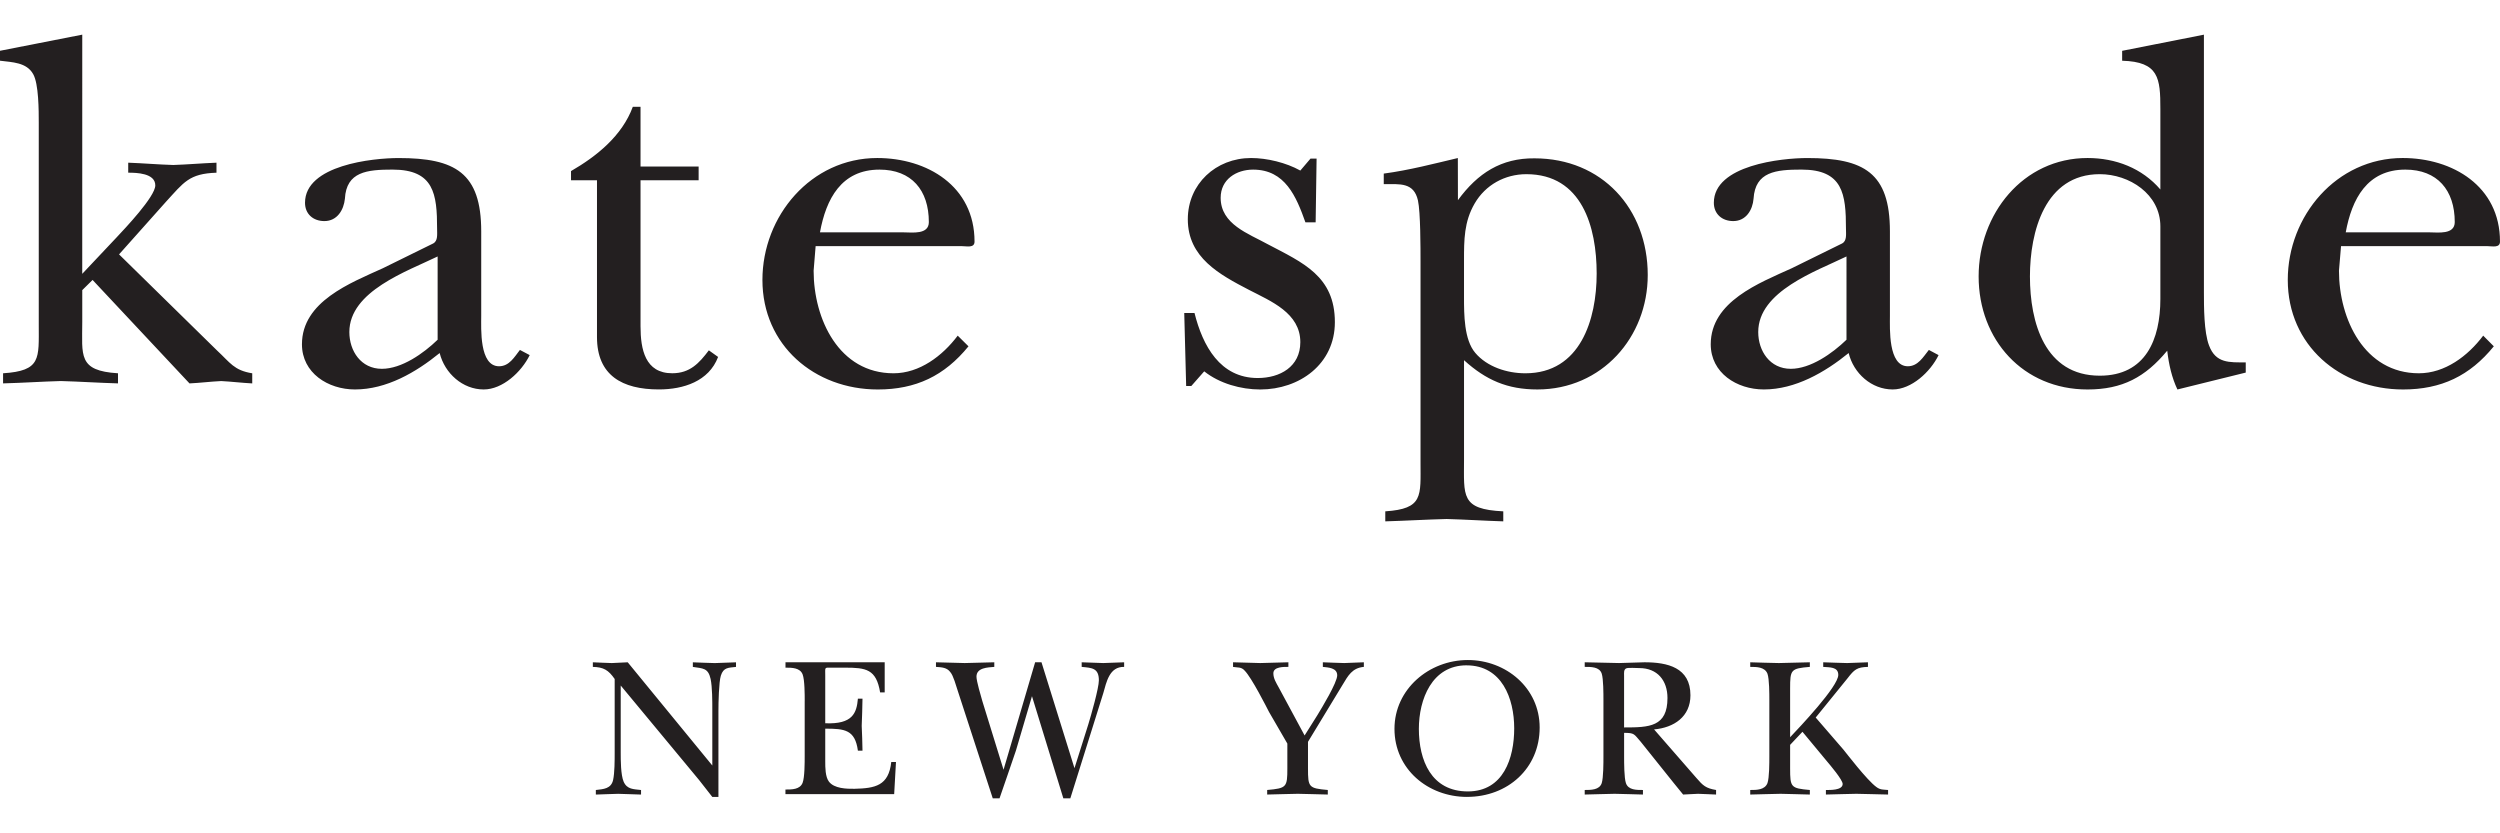 <svg height="833" viewBox="4.597 3.075 110.807 33.849" width="2500" xmlns="http://www.w3.org/2000/svg"><path d="m8.242 13.676 1.52-1.612c.36-.385 1.718-1.81 1.718-2.308 0-.545-.836-.563-1.2-.563v-.443c.657.024 1.334.082 1.996.102.629-.02 1.284-.078 1.916-.102v.444c-1.218.04-1.447.428-2.24 1.29l-2.078 2.33 4.341 4.258c.589.545.749.882 1.562 1.013v.448c-.455-.023-.925-.081-1.378-.104-.477.023-.93.081-1.403.104l-4.296-4.586-.457.451v1.403c0 1.497-.202 2.175 1.584 2.283v.448c-.835-.023-1.695-.081-2.535-.104-.84.023-1.675.081-2.559.104v-.448c1.693-.108 1.582-.652 1.582-2.143v-8.961c0-.527 0-1.73-.249-2.158-.294-.522-.926-.522-1.469-.592v-.44l3.646-.715zm15.752 2.921c-.629.61-1.594 1.289-2.473 1.289-.922 0-1.44-.788-1.44-1.63 0-1.812 2.565-2.694 3.913-3.35zm-2.43-3.168c-1.435.654-3.584 1.473-3.584 3.37 0 1.27 1.156 2.002 2.349 2.002 1.398 0 2.697-.754 3.755-1.614.225.902 1.021 1.614 1.951 1.614.84 0 1.674-.775 2.04-1.522l-.434-.23c-.244.313-.472.724-.925.724-.882 0-.79-1.675-.79-2.239v-3.74c0-2.6-1.16-3.25-3.661-3.25-1.149 0-4.149.313-4.149 1.982 0 .497.36.812.858.812.568 0 .86-.494.91-.992.064-1.2.985-1.29 2.111-1.29 1.84 0 1.975 1.083 1.975 2.62 0 .252.044.545-.181.658zm8.342-3.899v-.408c1.131-.653 2.265-1.56 2.739-2.85h.342v2.648h2.575v.608h-2.575v6.472c0 1.022.203 2.083 1.404 2.083.788 0 1.195-.448 1.624-1.016l.41.293c-.41 1.083-1.539 1.44-2.624 1.44-1.63 0-2.744-.625-2.744-2.322v-6.948h-1.15m11.033 2.308c.271-1.481.947-2.781 2.64-2.781 1.42 0 2.186.912 2.186 2.326 0 .566-.744.455-1.105.455zm6.106 4.578c-.679.902-1.695 1.668-2.846 1.668-2.413 0-3.541-2.395-3.541-4.547l.089-1.088h6.483c.22 0 .56.093.56-.202 0-2.461-2.102-3.704-4.311-3.704-2.935 0-5.09 2.566-5.09 5.404 0 2.899 2.313 4.855 5.113 4.855 1.69 0 2.953-.604 4.02-1.913zm10.353 2.232h-.228l-.085-3.236h.455c.363 1.452 1.133 2.882 2.802 2.882.988 0 1.888-.5 1.888-1.59 0-1.292-1.306-1.815-2.274-2.316-1.306-.68-2.713-1.431-2.713-3.131 0-1.564 1.245-2.714 2.805-2.714.701 0 1.552.204 2.182.556l.451-.53h.27l-.042 2.825h-.453c-.405-1.14-.898-2.337-2.318-2.337-.743 0-1.439.43-1.439 1.249 0 1.177 1.235 1.586 2.091 2.06 1.553.818 2.971 1.41 2.971 3.452 0 1.865-1.572 2.984-3.308 2.984-.857 0-1.803-.264-2.483-.804zm12.087-5.552c0-.932 0-1.727.473-2.54.477-.82 1.337-1.297 2.291-1.297 2.465 0 3.116 2.34 3.116 4.403 0 2.041-.724 4.422-3.161 4.422-.819 0-1.701-.29-2.22-.905-.499-.587-.499-1.702-.499-2.472zm-.272-4.553c-1.047.248-2.154.539-3.285.69v.468c.722 0 1.332-.087 1.516.723.114.522.114 2.104.114 2.737v8.867c0 1.496.132 2.063-1.562 2.175v.444c.903-.026 1.81-.081 2.72-.104.838.023 1.675.078 2.51.104v-.444c-1.898-.089-1.74-.679-1.74-2.307v-4.392c.974.883 1.923 1.297 3.252 1.297 2.857 0 4.891-2.314 4.891-5.073 0-2.942-2.034-5.171-5.021-5.171-1.469-.014-2.514.654-3.392 1.854l-.004-1.868m17.226 8.054c-.629.61-1.595 1.289-2.469 1.289-.924 0-1.443-.788-1.443-1.63 0-1.812 2.567-2.694 3.912-3.35zm-2.427-3.168c-1.437.654-3.59 1.473-3.59 3.37 0 1.27 1.154 2.002 2.355 2.002 1.39 0 2.698-.754 3.758-1.614.219.902 1.015 1.614 1.952 1.614.83 0 1.67-.775 2.034-1.522l-.431-.23c-.251.313-.481.724-.933.724-.875 0-.793-1.675-.793-2.239v-3.74c0-2.6-1.155-3.25-3.658-3.25-1.146 0-4.146.313-4.146 1.982 0 .497.364.812.859.812.568 0 .861-.494.901-.992.074-1.2.994-1.29 2.124-1.29 1.841 0 1.972 1.083 1.972 2.62 0 .252.048.545-.179.658zm16.339 1.363c0 1.791-.654 3.399-2.685 3.399-2.44 0-3.096-2.357-3.096-4.4 0-1.97.656-4.532 3.096-4.532 1.305 0 2.685.882 2.685 2.314zm3.784 3.261v-.452c-.723 0-1.329.048-1.626-.748-.228-.589-.228-1.722-.228-2.357v-11.42l-3.624.716v.439c1.628.046 1.694.772 1.694 2.137v3.57c-.81-.946-1.984-1.395-3.226-1.395-2.869 0-4.829 2.486-4.829 5.249 0 2.812 1.975 5.01 4.829 5.01 1.54 0 2.556-.544 3.53-1.719.07.609.205 1.2.452 1.719zm4.432-6.215c.27-1.481.95-2.781 2.643-2.781 1.419 0 2.189.912 2.189 2.326 0 .566-.749.455-1.108.455zm6.093 4.578c-.679.902-1.694 1.668-2.851 1.668-2.412 0-3.542-2.395-3.542-4.547l.092-1.088h6.482c.222 0 .563.093.563-.202 0-2.461-2.105-3.704-4.314-3.704-2.935 0-5.092 2.566-5.092 5.404 0 2.899 2.313 4.855 5.112 4.855 1.688 0 2.958-.604 4.02-1.913zm-82.819 15.217c-.275-.394-.489-.524-.967-.535v-.204c.281.012.556.027.84.034.231-.008.476-.022.706-.034l3.749 4.575v-2.469c0-.385 0-1.005-.075-1.366-.109-.496-.345-.465-.788-.535v-.204c.324.012.643.027.973.034.311-.008.611-.022.94-.034v.204c-.329.039-.555.011-.673.391-.087.284-.106 1.195-.106 1.555v3.817h-.271c-.192-.243-.387-.49-.583-.745l-3.477-4.193v2.973c0 .326 0 .99.13 1.29.153.348.446.328.771.368v.202c-.336-.008-.678-.027-1.015-.033-.331.006-.66.025-.989.033v-.202c.346-.04.674-.056.764-.438.071-.318.071-.874.071-1.22v-3.263m8.423.978c0-.28 0-.936-.092-1.179-.115-.301-.477-.301-.76-.301v-.238h4.397v1.335h-.203c-.169-1.033-.624-1.097-1.562-1.097h-.635c-.278 0-.235-.026-.235.366v2.099c1.217.051 1.392-.453 1.447-1.09h.204c-.01.4-.015.802-.035 1.204.02.363.026.733.035 1.1h-.204c-.125-.933-.594-.975-1.447-.975v1.45c0 .266 0 .682.163.897.232.308.778.323 1.133.318.916-.022 1.517-.132 1.63-1.188h.209l-.08 1.425h-4.819v-.204c.284 0 .646 0 .761-.3.092-.238.092-.895.092-1.177v-2.445m10.074-.216-.71 2.408c-.238.71-.486 1.413-.728 2.12h-.3l-1.552-4.768c-.07-.21-.195-.677-.328-.824-.149-.208-.38-.216-.637-.234v-.204c.427.012.853.027 1.273.034.436-.008.877-.022 1.312-.034v.204c-.278.026-.79.026-.79.434 0 .202.198.864.26 1.082l.94 3.043 1.4-4.763h.282l1.462 4.694.611-1.937c.12-.388.47-1.615.47-1.957 0-.552-.317-.552-.762-.596v-.204c.32.012.639.027.956.034.311-.008.613-.022.926-.034v.204c-.658-.015-.782.675-.926 1.169l-1.459 4.657h-.31zm12.234 3.201c0 .837.03.882.878.957v.202c-.445-.008-.887-.027-1.329-.033-.453.006-.904.025-1.358.033v-.202c.862-.075.894-.126.894-.957v-1.1l-.814-1.405c-.092-.18-.772-1.526-1.082-1.833-.149-.168-.3-.122-.511-.16v-.205c.398.012.806.027 1.205.034.412-.008.832-.022 1.248-.034v.204c-.195 0-.666-.015-.666.285 0 .229.128.426.234.62l1.151 2.135.569-.905c.187-.309.876-1.44.876-1.761 0-.335-.4-.348-.637-.374v-.204c.32.012.628.027.948.034.295-.008.58-.022.87-.034v.204c-.515.044-.7.39-.94.79l-1.536 2.531zm7.026-4.567c1.565 0 2.114 1.46 2.114 2.793 0 1.319-.476 2.795-2.056 2.795-1.621 0-2.17-1.38-2.17-2.774 0-1.305.579-2.815 2.112-2.815zm.025 5.83c1.797 0 3.217-1.26 3.217-3.076 0-1.75-1.489-2.99-3.184-2.99-1.716 0-3.251 1.29-3.251 3.05 0 1.783 1.483 3.017 3.218 3.017m6.959-5.381c0-.1-.023-.268.098-.317.079-.039.473-.012.577-.012.8 0 1.248.55 1.248 1.326 0 1.28-.807 1.305-1.923 1.305zm1.329 2.39c.882-.078 1.612-.564 1.612-1.514 0-1.232-1.018-1.462-2.036-1.462-.374.012-.755.027-1.126.034-.503-.008-1.02-.022-1.524-.034v.204c.281 0 .653-.007.754.3.076.239.076.89.076 1.179v2.491c0 .281 0 .94-.076 1.181-.101.305-.473.305-.754.305v.202c.44-.008.885-.027 1.326-.033.424.006.847.025 1.255.033v-.202c-.28 0-.65.007-.755-.305-.08-.24-.08-.9-.08-1.18v-1.047c.468 0 .433.052.732.389l1.465 1.83.419.515c.225-.008.44-.027.662-.033.268.006.531.025.798.033v-.202c-.453-.075-.583-.197-.868-.528l-1.88-2.157m6.03.684v1.044c0 .837.029.882.874.957v.202c-.433-.008-.86-.027-1.293-.033-.452.006-.901.025-1.349.033v-.202c.283 0 .645 0 .764-.305.083-.24.083-.89.083-1.177v-2.495c0-.285 0-.938-.083-1.176-.119-.303-.481-.303-.764-.303v-.204c.423.012.84.027 1.27.034.464-.008.91-.022 1.372-.034v.204c-.845.07-.874.124-.874.959v2.159c.419-.443 2.135-2.247 2.135-2.763 0-.37-.401-.329-.668-.355v-.204c.354.012.7.027 1.06.034.31-.008.608-.022.923-.034v.204c-.49.011-.609.124-.899.498l-1.417 1.747 1.228 1.421c.11.132 1.04 1.352 1.46 1.657.177.133.305.113.52.133v.202c-.468-.008-.94-.027-1.408-.033-.458.006-.9.025-1.348.033v-.202c.156 0 .743.024.743-.267 0-.185-.56-.843-.702-1.011l-1.08-1.302-.547.58" fill="#231f20"/></svg>